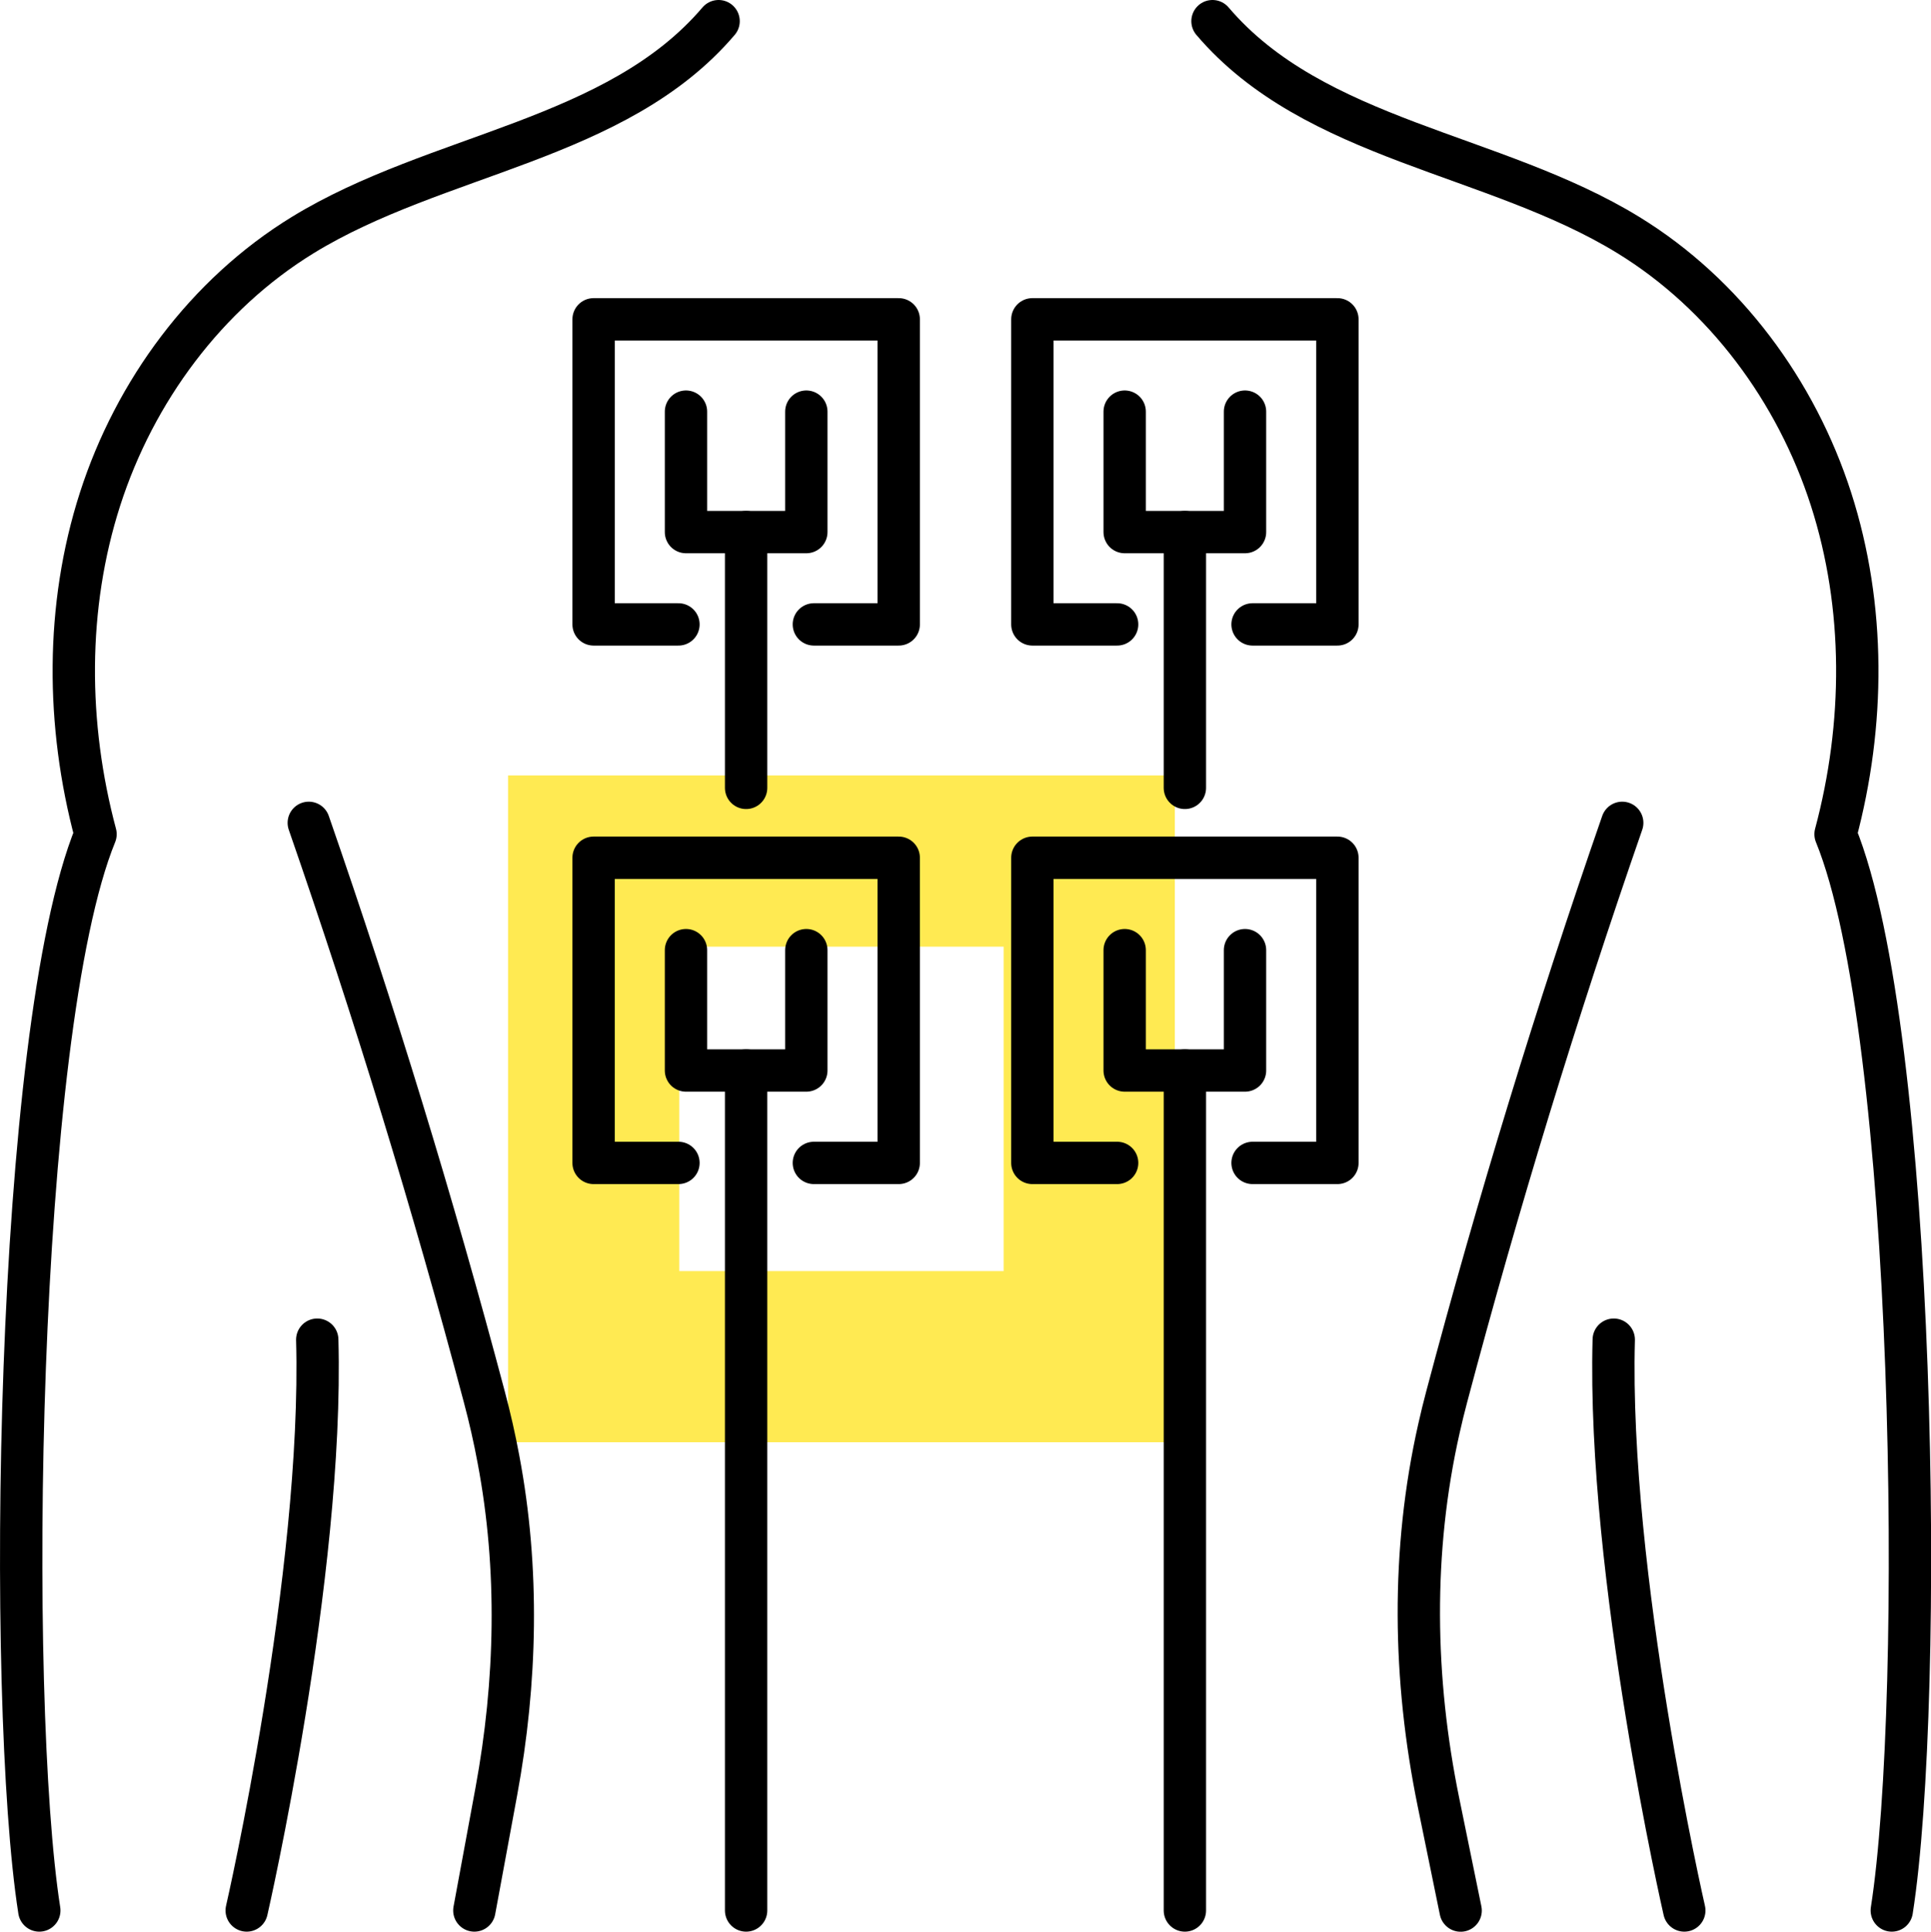 <?xml version="1.0" encoding="UTF-8"?>
<svg id="Ebene_2" data-name="Ebene 2" xmlns="http://www.w3.org/2000/svg" viewBox="0 0 228.01 228.06">
  <defs>
    <style>
      .cls-1 {
        fill: none;
        stroke: #000;
        stroke-linecap: round;
        stroke-linejoin: round;
        stroke-width: 5px;
      }

      .cls-2 {
        fill: #ffea52;
      }
    </style>
  </defs>
  <g id="Icon_Set" data-name="Icon Set">
    <g>
      <path class="cls-2" d="m59.99,91.55v78.73h78.73v-78.73H59.99Zm58.52,58.52h-38.3v-38.3h38.3v38.3Z"/>
      <g>
        <g>
          <g>
            <path class="cls-1" d="m191.55,97.15c-7.75,22.33-14.67,44.94-20.73,67.78-.32,1.22-.63,2.45-.9,3.68-3.29,14.52-3.05,29.62-.06,44.21l2.61,12.75"/>
            <path class="cls-1" d="m36.46,97.15c7.75,22.33,14.67,44.94,20.73,67.78.65,2.44,1.21,4.9,1.67,7.38,2.45,12.95,2.13,26.27-.26,39.23l-2.59,14.02"/>
          </g>
          <g>
            <g>
              <path class="cls-1" d="m84.85,2.5c-12.04,14.15-33.26,15.54-49.1,25.25-11.4,6.99-19.83,18.43-23.93,31.16-4.1,12.73-4,26.66-.54,39.58C1.74,121.85.74,200.63,4.64,225.56"/>
              <path class="cls-1" d="m29.13,225.56s9.09-39.62,8.33-67.39"/>
            </g>
            <g>
              <path class="cls-1" d="m143.17,2.5c12.04,14.15,33.26,15.54,49.1,25.25,11.4,6.99,19.83,18.43,23.93,31.16,4.1,12.73,4,26.66.54,39.58,9.55,23.36,10.55,102.14,6.64,127.07"/>
              <path class="cls-1" d="m198.88,225.56s-9.09-39.62-8.33-67.39"/>
            </g>
          </g>
        </g>
        <g>
          <g>
            <polyline class="cls-1" points="96.1 73.72 106.12 73.72 106.12 37.7 70.09 37.7 70.09 73.72 80.11 73.72"/>
            <polyline class="cls-1" points="95.21 48.6 95.21 62.82 81 62.82 81 48.6"/>
            <line class="cls-1" x1="88.1" y1="62.82" x2="88.1" y2="93.02"/>
          </g>
          <g>
            <polyline class="cls-1" points="147.9 73.72 157.92 73.72 157.92 37.7 121.9 37.7 121.9 73.72 131.91 73.72"/>
            <polyline class="cls-1" points="147.01 48.6 147.01 62.82 132.8 62.82 132.8 48.6"/>
            <line class="cls-1" x1="139.91" y1="62.82" x2="139.91" y2="93.02"/>
          </g>
        </g>
        <g>
          <g>
            <polyline class="cls-1" points="96.1 137.3 106.12 137.3 106.12 101.27 70.09 101.27 70.09 137.3 80.11 137.3"/>
            <polyline class="cls-1" points="95.21 112.18 95.21 126.39 81 126.39 81 112.18"/>
            <line class="cls-1" x1="88.1" y1="126.39" x2="88.1" y2="225.56"/>
          </g>
          <g>
            <polyline class="cls-1" points="147.9 137.3 157.92 137.3 157.92 101.27 121.9 101.27 121.9 137.3 131.91 137.3"/>
            <polyline class="cls-1" points="147.01 112.18 147.01 126.39 132.8 126.39 132.8 112.18"/>
            <line class="cls-1" x1="139.91" y1="126.39" x2="139.91" y2="225.56"/>
          </g>
        </g>
      </g>
    </g>
  </g>
</svg>